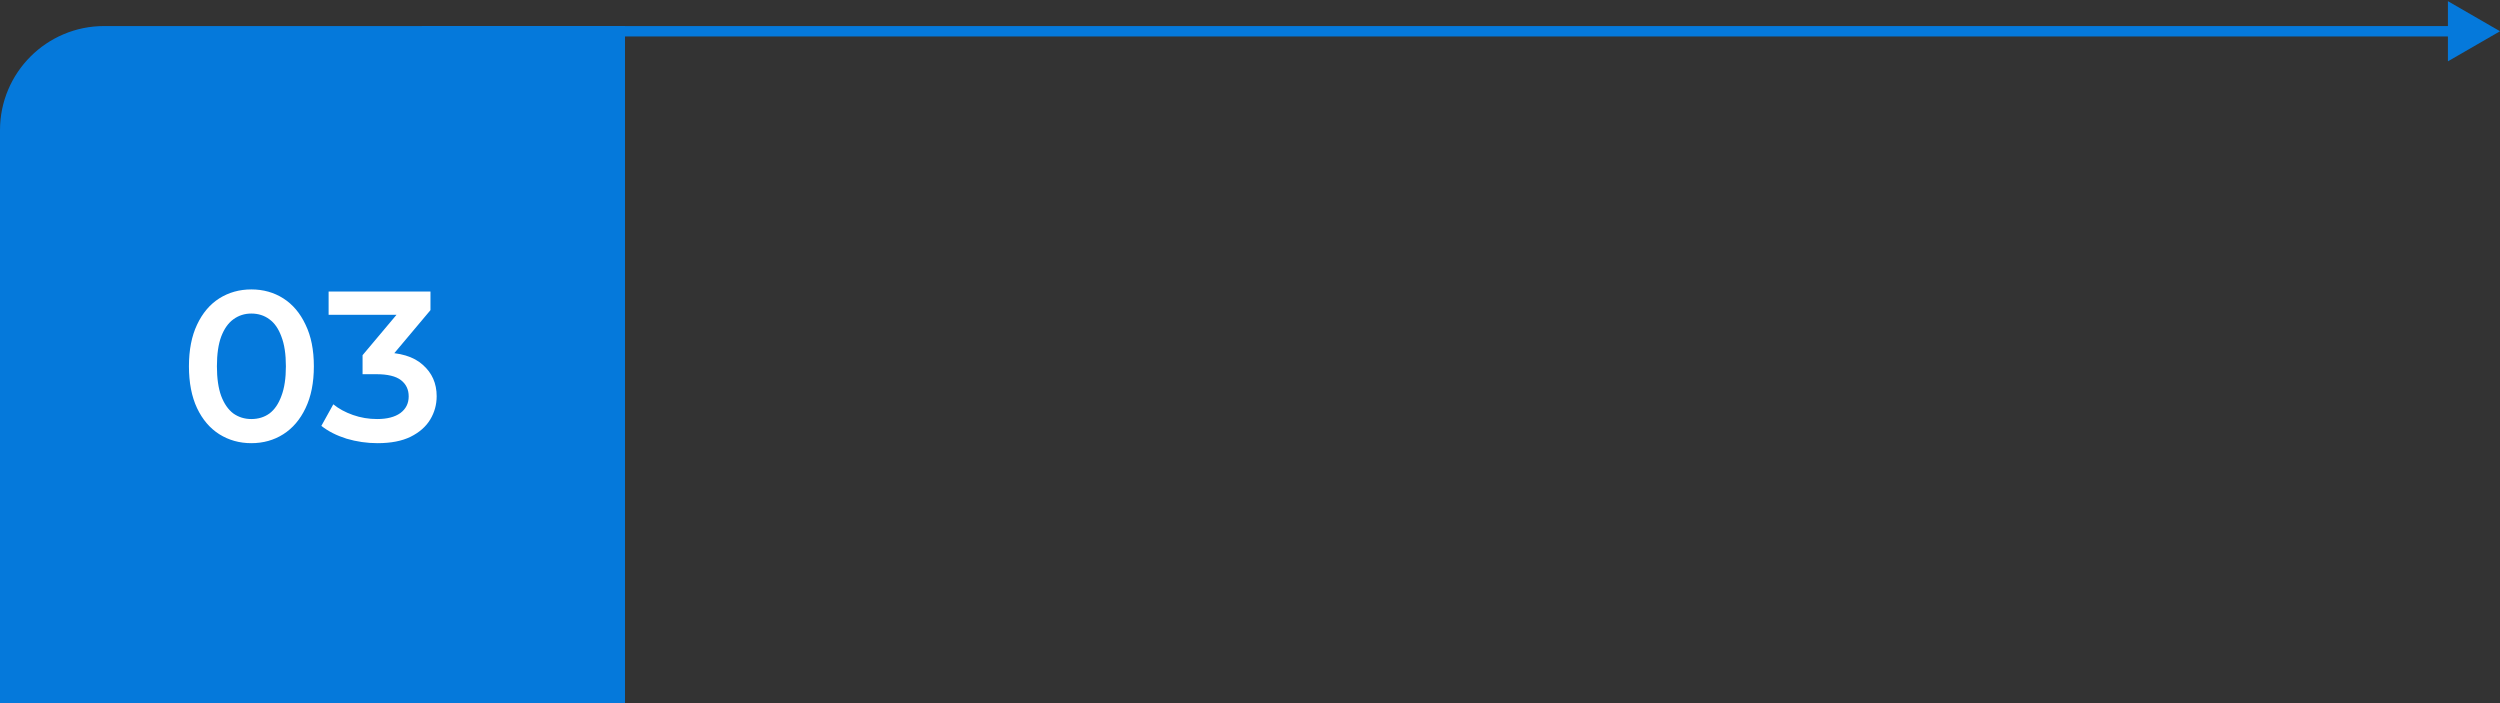 <?xml version="1.0" encoding="UTF-8"?> <svg xmlns="http://www.w3.org/2000/svg" width="480" height="135" viewBox="0 0 480 135" fill="none"><rect x="0" y="0" width="480" height="135" fill="#333333" stroke="none"/><path d="M480 6L470 0.226V11.774L480 6ZM81 7H471V5H81V7Z" fill="#0579DB"></path><path d="M0 25C0 13.954 8.954 5 20 5H120V135H0V25Z" fill="#0579DB"></path><path d="M48.249 85.089C45.98 85.089 43.93 84.515 42.099 83.367C40.295 82.219 38.873 80.552 37.835 78.365C36.796 76.151 36.277 73.472 36.277 70.329C36.277 67.186 36.796 64.521 37.835 62.334C38.873 60.12 40.295 58.439 42.099 57.291C43.93 56.143 45.98 55.569 48.249 55.569C50.545 55.569 52.595 56.143 54.399 57.291C56.203 58.439 57.624 60.12 58.663 62.334C59.729 64.521 60.262 67.186 60.262 70.329C60.262 73.472 59.729 76.151 58.663 78.365C57.624 80.552 56.203 82.219 54.399 83.367C52.595 84.515 50.545 85.089 48.249 85.089ZM48.249 80.456C49.588 80.456 50.75 80.101 51.734 79.39C52.718 78.652 53.483 77.531 54.03 76.028C54.604 74.525 54.891 72.625 54.891 70.329C54.891 68.006 54.604 66.106 54.03 64.63C53.483 63.127 52.718 62.02 51.734 61.309C50.75 60.571 49.588 60.202 48.249 60.202C46.964 60.202 45.816 60.571 44.805 61.309C43.821 62.02 43.042 63.127 42.468 64.63C41.921 66.106 41.648 68.006 41.648 70.329C41.648 72.625 41.921 74.525 42.468 76.028C43.042 77.531 43.821 78.652 44.805 79.39C45.816 80.101 46.964 80.456 48.249 80.456ZM72.483 85.089C70.461 85.089 68.479 84.802 66.538 84.228C64.625 83.627 63.012 82.807 61.7 81.768L63.996 77.627C65.035 78.475 66.292 79.158 67.768 79.677C69.244 80.197 70.789 80.456 72.401 80.456C74.315 80.456 75.804 80.073 76.87 79.308C77.936 78.516 78.469 77.45 78.469 76.11C78.469 74.798 77.977 73.76 76.993 72.994C76.009 72.229 74.424 71.846 72.237 71.846H69.613V68.197L77.813 58.439L78.51 60.448H63.094V55.979H82.651V59.546L74.451 69.304L71.663 67.664H73.262C76.788 67.664 79.426 68.457 81.175 70.042C82.952 71.6 83.84 73.609 83.84 76.069C83.84 77.682 83.43 79.171 82.61 80.538C81.79 81.905 80.533 83.012 78.838 83.859C77.171 84.679 75.053 85.089 72.483 85.089Z" fill="white"></path></svg> 